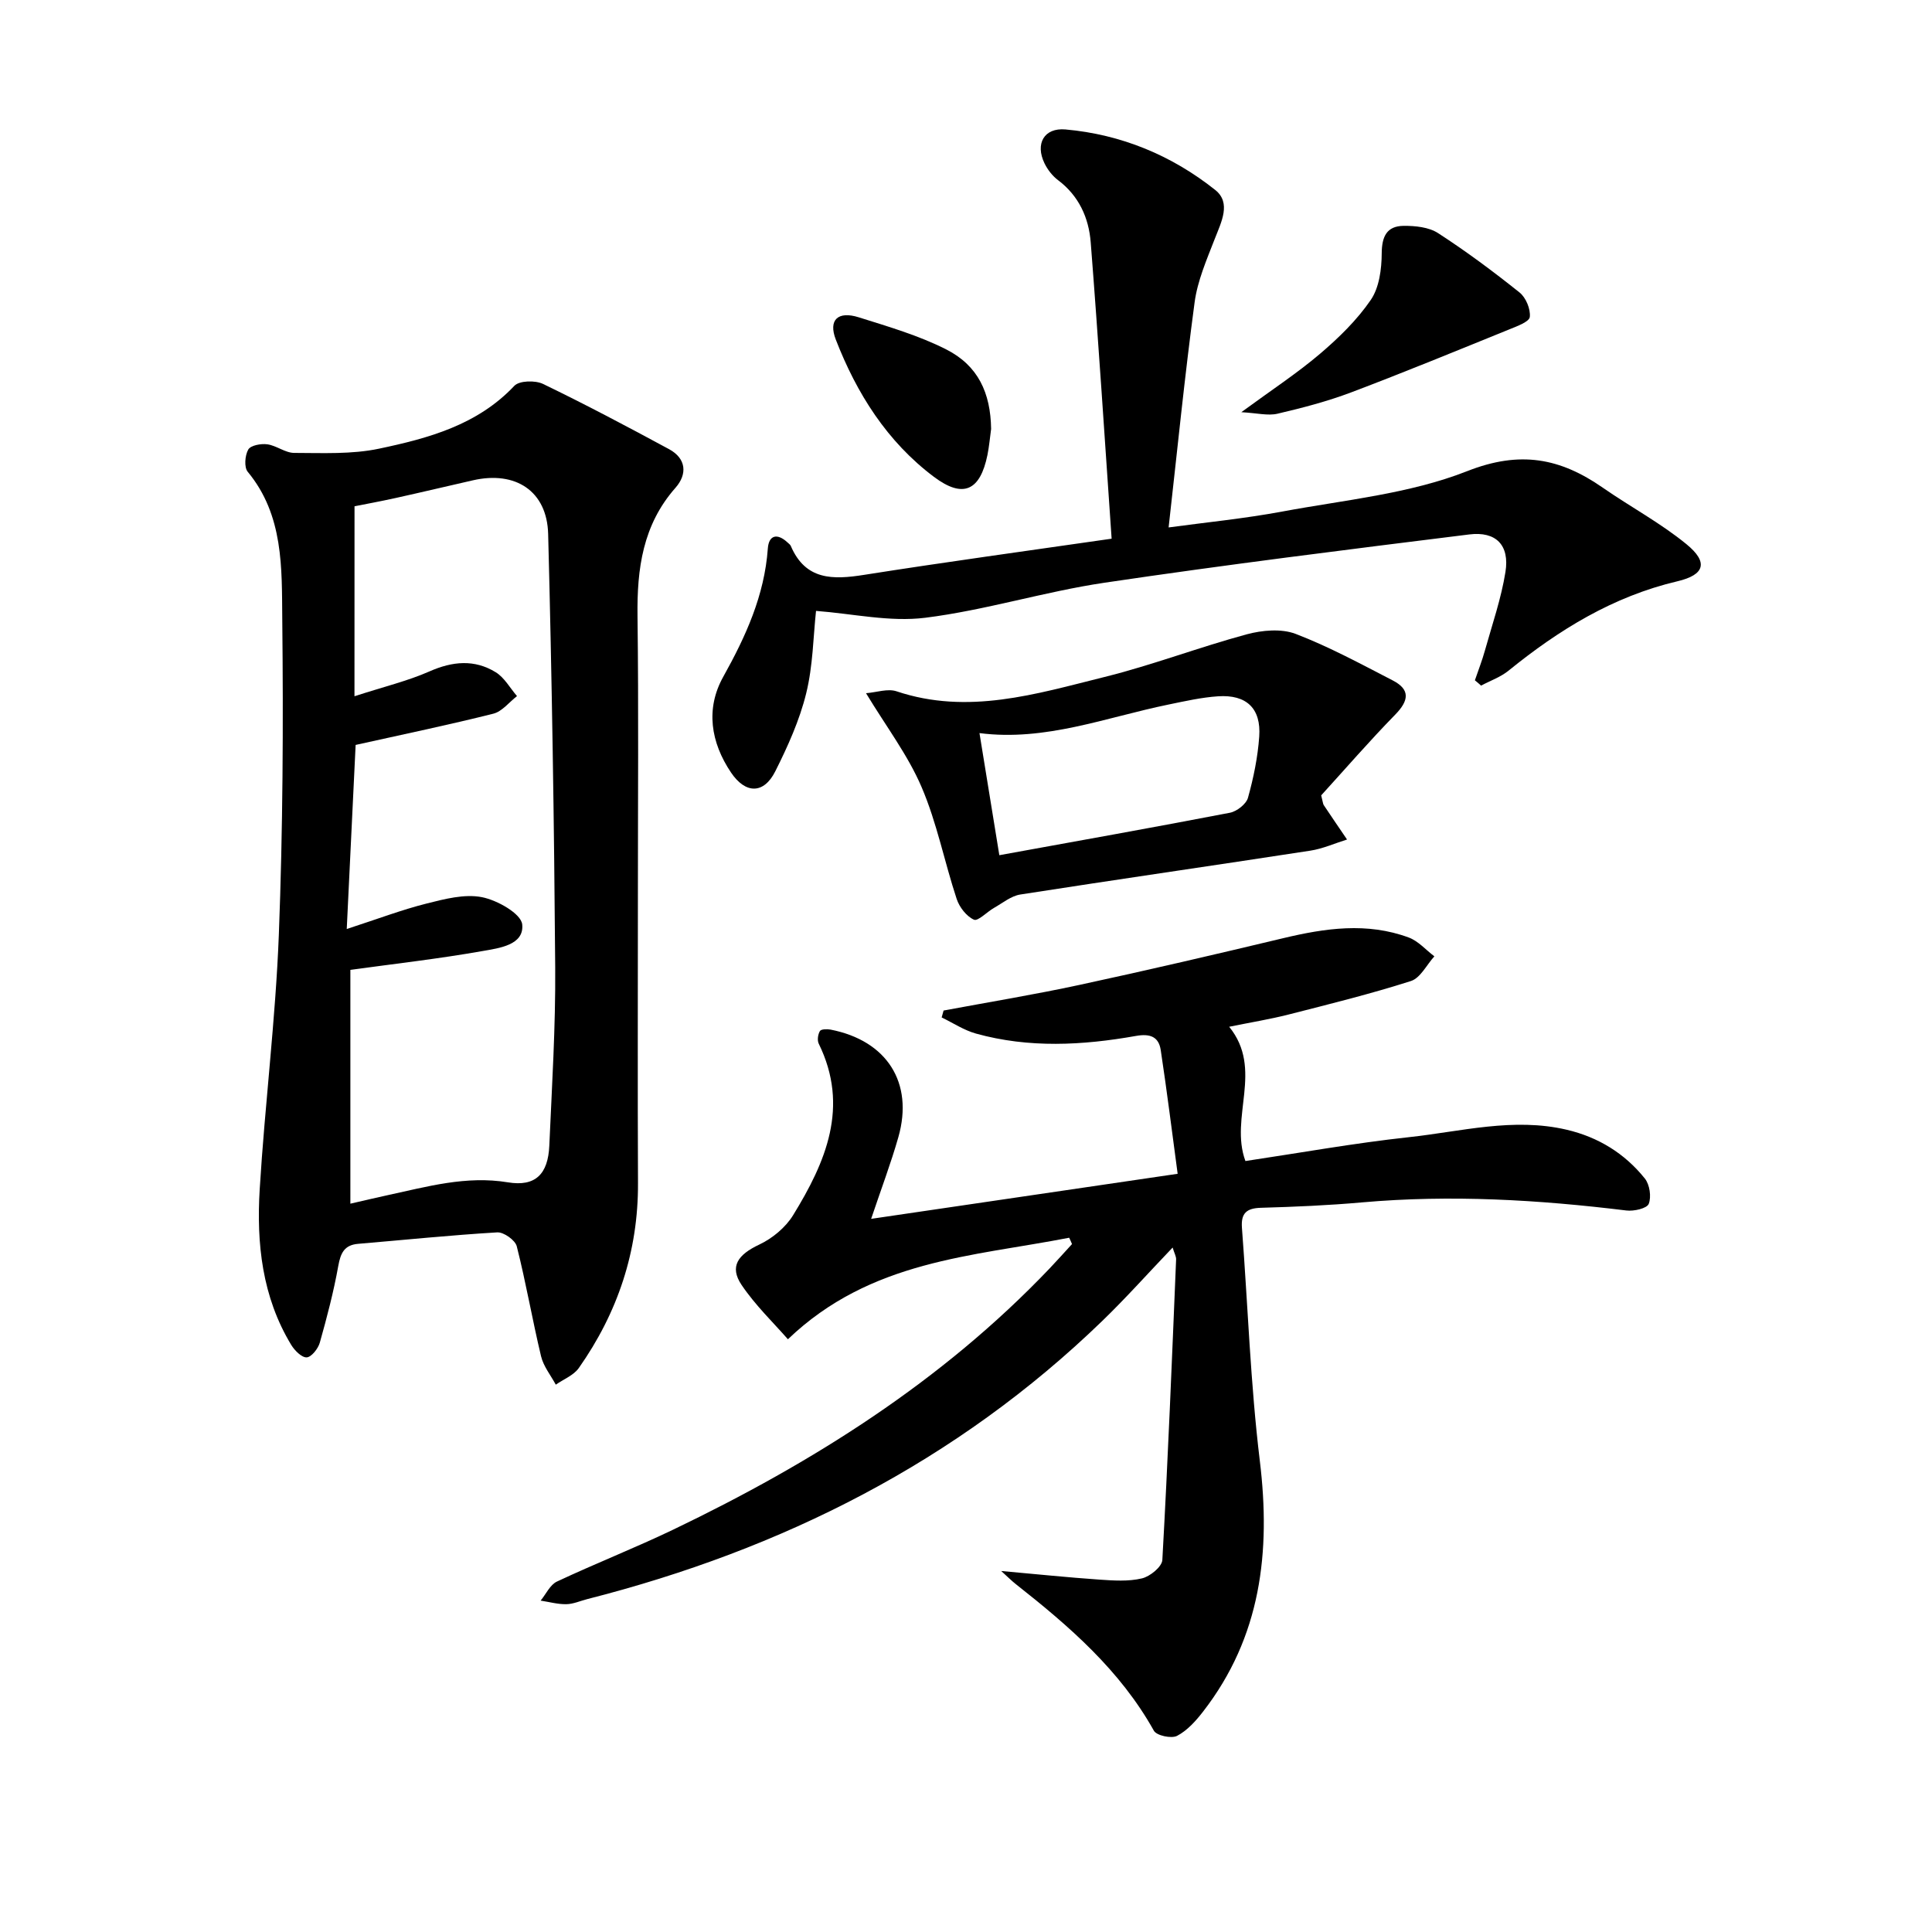<svg enable-background="new 0 0 400 400" viewBox="0 0 400 400" xmlns="http://www.w3.org/2000/svg"><path d="m221.36 256.26c-19.98 3.9-41.09 4.59-58.23 21.02-2.93-3.36-6.72-6.99-9.59-11.24-2.57-3.82-.76-6.28 3.65-8.36 2.72-1.28 5.45-3.54 7.01-6.08 6.76-11 11.72-22.45 5.31-35.52-.34-.7-.17-1.93.25-2.62.24-.4 1.48-.43 2.21-.29 11.66 2.28 17.23 10.99 14.03 22.25-1.54 5.41-3.54 10.68-5.64 16.93 20.97-3.08 41.47-6.1 63.46-9.33-1.13-8.38-2.2-17.01-3.5-25.6-.42-2.8-2.22-3.46-5.14-2.94-11.04 1.96-22.15 2.56-33.12-.49-2.48-.69-4.74-2.2-7.1-3.34.13-.48.27-.95.4-1.43 9.39-1.75 18.82-3.3 28.15-5.31 14.1-3.04 28.15-6.32 42.17-9.67 8.69-2.08 17.36-3.33 25.98-.14 1.98.73 3.55 2.57 5.31 3.9-1.6 1.76-2.89 4.48-4.85 5.11-8.35 2.67-16.88 4.78-25.39 6.95-3.82.97-7.72 1.6-12.24 2.52 7.17 8.85.02 18.73 3.36 27.8 11.25-1.68 22.51-3.71 33.85-4.94 10.83-1.17 21.62-4.13 32.67-1.54 6.56 1.54 12.01 4.91 16.17 10.09 1.01 1.25 1.39 3.8.81 5.26-.38.95-3.08 1.56-4.62 1.37-18.2-2.23-36.4-3.3-54.72-1.68-6.95.62-13.94.92-20.92 1.12-2.99.08-4.19 1.1-3.96 4.15 1.23 16.08 1.76 32.24 3.7 48.22 2.3 18.91.24 36.47-11.74 51.93-1.5 1.94-3.28 3.93-5.39 5.03-1.16.61-4.24-.05-4.8-1.06-7-12.54-17.54-21.65-28.57-30.34-.88-.69-1.67-1.49-3.04-2.73 7.29.65 13.79 1.33 20.3 1.78 2.94.2 6.02.42 8.83-.25 1.68-.39 4.15-2.41 4.23-3.81 1.16-20.73 1.99-41.48 2.85-62.22.03-.62-.35-1.25-.72-2.47-5.04 5.27-9.62 10.41-14.56 15.19-30.15 29.17-66.27 47.32-106.64 57.6-1.45.37-2.89 1.03-4.34 1.05-1.77.03-3.54-.47-5.31-.74 1.11-1.34 1.95-3.27 3.37-3.94 7.96-3.74 16.17-6.96 24.09-10.76 28.84-13.84 55.62-30.69 77.88-54.03 1.59-1.67 3.12-3.39 4.68-5.09-.17-.43-.38-.87-.59-1.31z"/><path d="m132.07 185c0 19.99-.07 39.99.02 59.98.06 14.11-4.2 26.8-12.25 38.25-1.07 1.52-3.15 2.32-4.77 3.45-1.05-1.95-2.55-3.79-3.05-5.88-1.81-7.56-3.12-15.24-5.03-22.77-.32-1.27-2.7-2.96-4.04-2.88-9.61.57-19.2 1.56-28.79 2.37-2.87.24-3.64 1.9-4.12 4.56-.96 5.36-2.35 10.66-3.83 15.91-.35 1.24-1.73 2.98-2.71 3.04-1.04.05-2.51-1.43-3.21-2.59-6.02-9.94-7.21-21.01-6.52-32.23 1.07-17.57 3.28-35.09 3.96-52.67.84-21.78.94-43.6.71-65.4-.11-10.51.31-21.45-7.15-30.46-.78-.94-.58-3.4.11-4.61.5-.87 2.64-1.26 3.94-1.08 1.91.26 3.72 1.78 5.58 1.78 5.87.01 11.9.32 17.57-.88 10.21-2.15 20.35-4.89 28-13.01 1.03-1.09 4.33-1.17 5.94-.39 8.82 4.26 17.48 8.85 26.1 13.51 3.58 1.94 3.79 5.19 1.33 7.98-6.79 7.69-7.99 16.77-7.87 26.54.24 19.16.08 38.32.08 57.48zm-58.68-40.85c6.21-2.01 11.05-3.17 15.52-5.14 4.78-2.11 9.33-2.54 13.74.18 1.79 1.11 2.94 3.25 4.39 4.93-1.62 1.25-3.08 3.18-4.9 3.64-9.13 2.3-18.35 4.21-28.51 6.47-.56 11.59-1.16 24.03-1.84 38.11 6.55-2.13 11.46-4 16.52-5.27 3.74-.94 7.86-2.03 11.47-1.32 3.18.62 8.12 3.42 8.34 5.65.43 4.28-4.81 4.9-8.19 5.5-9.03 1.6-18.15 2.63-27.39 3.9v48.41c2.83-.65 5.22-1.22 7.62-1.74 8.23-1.77 16.31-4.11 25-2.68 5.7.94 8.31-1.7 8.57-7.6.54-12.3 1.31-24.6 1.22-36.9-.22-29.91-.68-59.82-1.46-89.72-.23-8.94-6.78-13.13-15.56-11.13-5.33 1.21-10.65 2.48-15.99 3.66-3.16.7-6.34 1.28-8.54 1.72-.01 13.03-.01 25.27-.01 39.33z"/><path d="m305.36 140.85c.7-2.06 1.5-4.09 2.08-6.18 1.51-5.4 3.37-10.75 4.25-16.26.88-5.53-1.94-8.45-7.49-7.76-25.21 3.13-50.42 6.27-75.55 10-12.45 1.85-24.61 5.69-37.08 7.25-7.35.92-15.04-.85-22.62-1.42-.58 5.34-.63 11.38-2.04 17.08-1.37 5.57-3.8 10.96-6.39 16.12-2.38 4.75-6.15 4.73-9.16.28-4.22-6.26-5.31-13.23-1.62-19.84 4.67-8.38 8.53-16.83 9.23-26.55.2-2.83 1.98-3.22 4.08-1.26.24.23.56.44.68.73 3.05 7.12 8.71 7 15.16 5.98 16.85-2.66 33.75-4.96 51.26-7.49-1.46-21.03-2.75-41.21-4.33-61.36-.4-5.07-2.44-9.62-6.76-12.87-1.16-.87-2.16-2.16-2.8-3.47-1.98-4.06-.1-7.42 4.33-7.03 11.55 1.03 22 5.36 31.01 12.53 3.36 2.67 1.25 6.66-.11 10.16-1.66 4.28-3.56 8.63-4.16 13.11-2.05 15.28-3.58 30.62-5.38 46.6 7.63-1.04 15.64-1.82 23.53-3.29 12.87-2.4 26.29-3.64 38.3-8.37 10.97-4.32 19.27-2.68 28.06 3.43 5.72 3.97 11.94 7.3 17.3 11.68 4.57 3.73 3.87 6.35-1.86 7.7-13.32 3.14-24.51 10.03-34.95 18.5-1.65 1.34-3.78 2.08-5.69 3.1-.42-.39-.85-.75-1.28-1.1z"/><path d="m179.3 143.52c2.19-.17 4.5-1.01 6.33-.39 14.77 4.95 28.89.55 42.97-2.95 9.96-2.47 19.61-6.17 29.52-8.85 3.19-.86 7.17-1.22 10.13-.09 6.92 2.65 13.5 6.23 20.11 9.64 3.66 1.89 3.33 4.18.53 7.05-5.43 5.56-10.53 11.45-15.35 16.74.36 1.41.36 1.77.53 2.02 1.59 2.39 3.21 4.75 4.82 7.12-2.53.79-5.01 1.91-7.6 2.31-20.01 3.08-40.05 5.96-60.05 9.08-1.91.3-3.66 1.76-5.44 2.77-1.46.82-3.32 2.82-4.16 2.44-1.55-.7-3.01-2.59-3.57-4.29-2.54-7.69-4.09-15.76-7.26-23.15-2.82-6.6-7.29-12.48-11.51-19.45zm27.6 33.54c16.16-2.94 31.97-5.75 47.74-8.79 1.44-.28 3.37-1.79 3.74-3.1 1.15-4.13 2.03-8.41 2.33-12.68.41-5.82-2.64-8.72-8.51-8.33-3.45.23-6.88 1.01-10.28 1.71-12.94 2.65-25.5 7.67-39.13 5.91 1.36 8.33 2.64 16.25 4.11 25.28z"/><path d="m257 85.34c6.27-4.6 11.53-8.04 16.27-12.07 3.89-3.31 7.68-7 10.54-11.18 1.75-2.56 2.24-6.37 2.26-9.63.02-3.52 1.06-5.66 4.53-5.7 2.4-.02 5.21.26 7.13 1.5 5.84 3.78 11.44 7.95 16.87 12.29 1.32 1.05 2.31 3.44 2.13 5.07-.11 1-2.64 1.92-4.21 2.56-10.9 4.42-21.78 8.9-32.78 13.06-4.93 1.86-10.09 3.21-15.23 4.41-1.98.47-4.22-.13-7.51-.31z"/><path d="m205.2 88.81c-.25 1.8-.4 3.62-.76 5.39-1.51 7.39-5.02 9.08-11.09 4.52-9.68-7.27-15.99-17.27-20.31-28.42-1.58-4.09.46-5.96 4.77-4.6 6.13 1.93 12.39 3.75 18.09 6.64 6.61 3.35 9.19 9 9.3 16.47z"/></svg>
